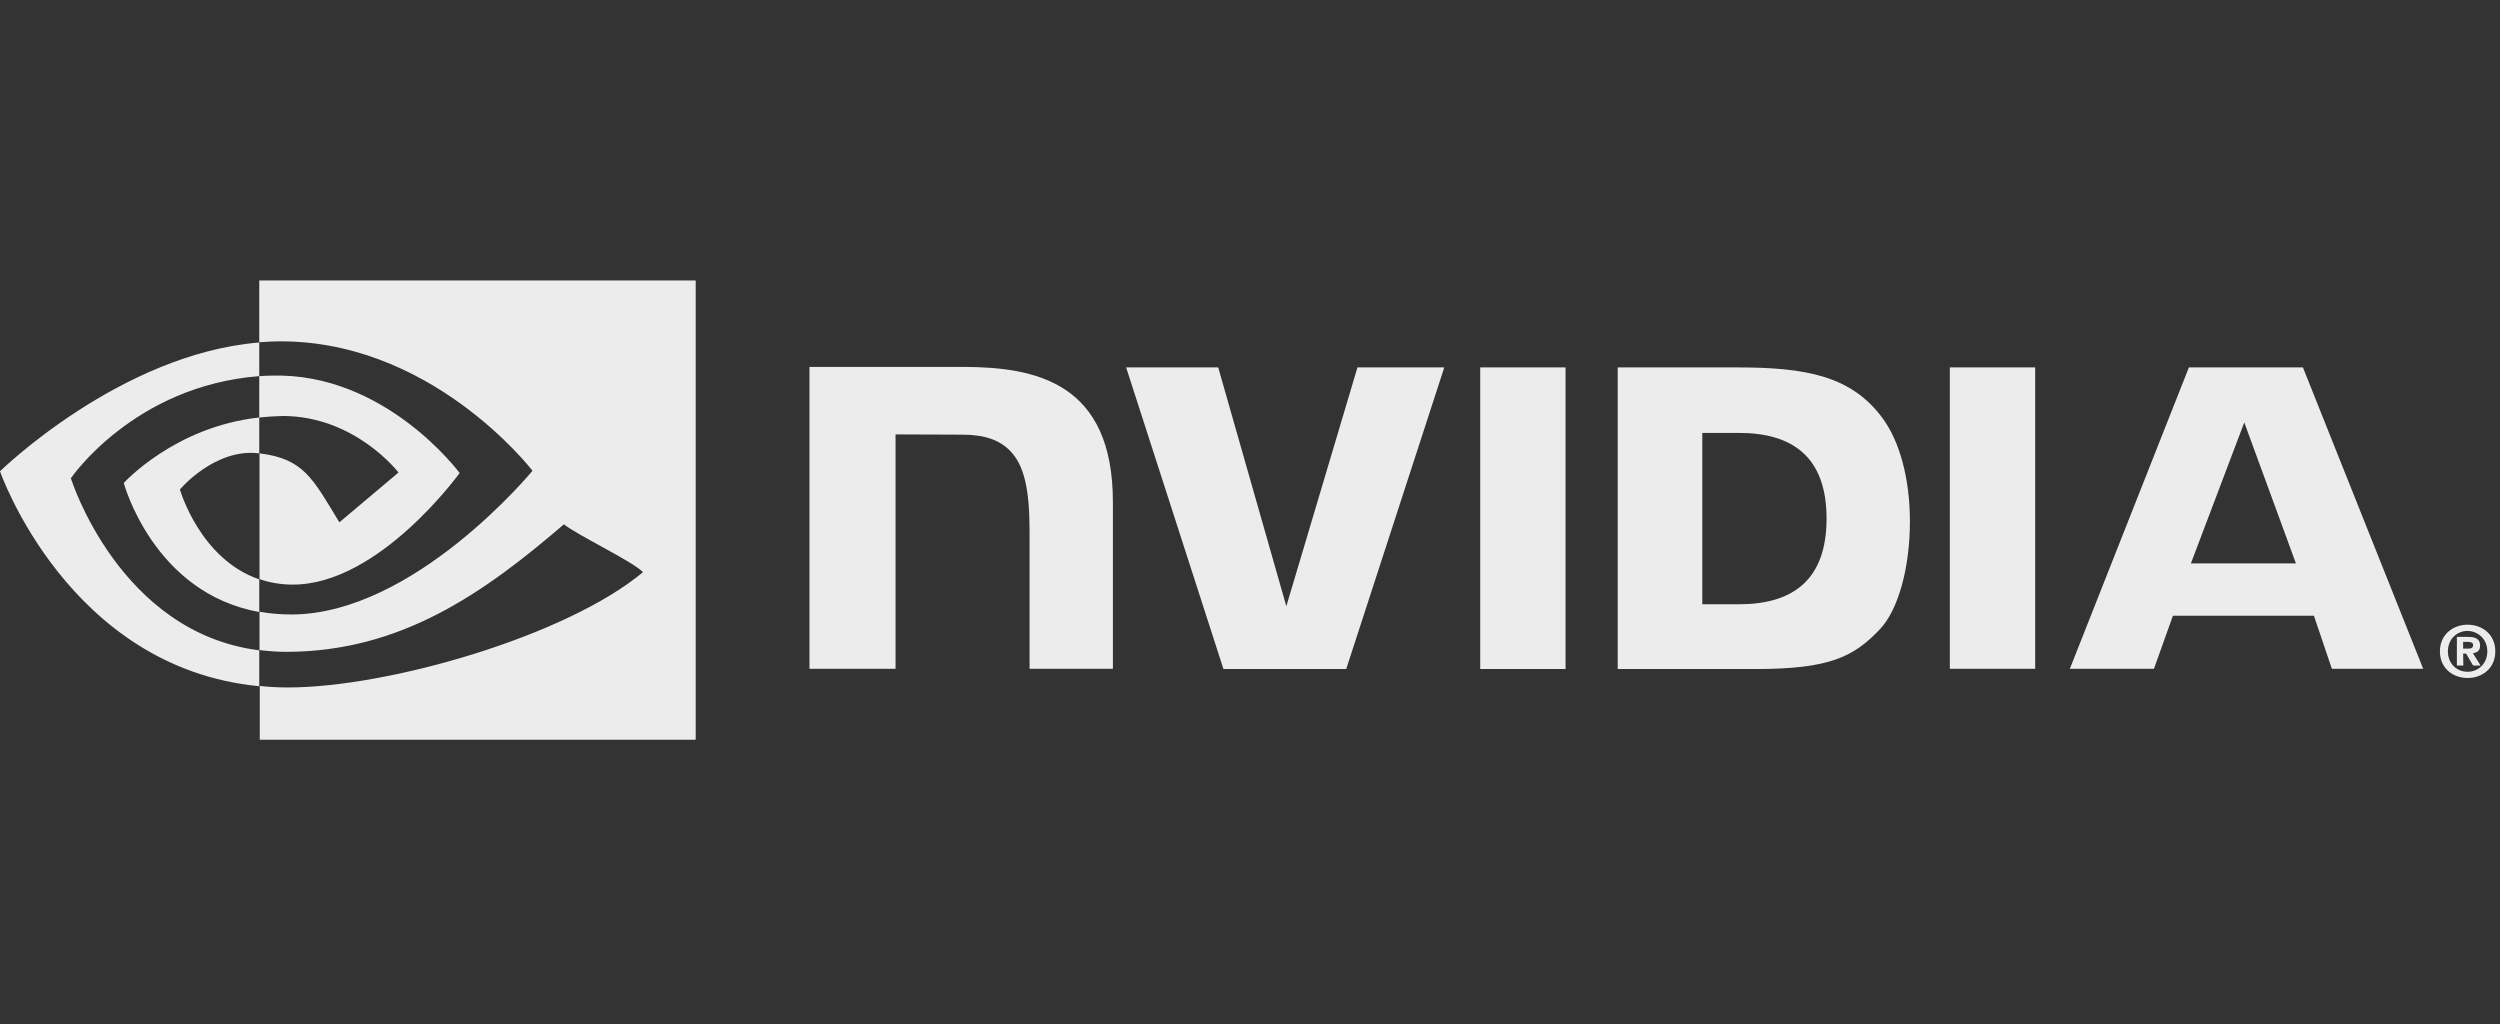 <svg xmlns="http://www.w3.org/2000/svg" fill="none" viewBox="0 0 205 84" height="84" width="205">
<rect x="0" y="0" width="205" height="84" fill="#333333" stroke="none"/>
<g clip-path="url(#clip0_1_190)">
<path fill="#EDECEC" d="M201.976 53.206V52.634H202.324C202.508 52.634 202.794 52.654 202.794 52.879C202.794 53.124 202.651 53.185 202.426 53.185H201.976M201.976 53.594H202.221L202.794 54.574H203.408L202.774 53.553C203.081 53.532 203.367 53.389 203.367 52.94C203.367 52.389 202.999 52.225 202.365 52.225H201.464V54.574H201.996L201.976 53.594ZM204.615 53.41C204.615 52.021 203.551 51.225 202.344 51.225C201.157 51.225 200.073 52.021 200.073 53.41C200.073 54.799 201.137 55.595 202.344 55.595C203.551 55.595 204.615 54.799 204.615 53.41ZM203.961 53.41C203.961 54.411 203.224 55.085 202.344 55.085C201.444 55.085 200.728 54.411 200.728 53.41C200.728 52.409 201.464 51.735 202.344 51.735C203.224 51.756 203.961 52.43 203.961 53.41ZM121.378 30.128V54.86H128.376V30.128H121.378ZM66.377 30.087V54.84H73.436V35.621L78.941 35.642C80.741 35.642 82.01 36.091 82.869 37.01C83.974 38.174 84.424 40.094 84.424 43.546V54.84H91.258V41.176C91.258 31.414 85.018 30.087 78.941 30.087H66.377ZM132.652 30.128V54.86H143.988C150.024 54.86 152.009 53.859 154.137 51.613C155.651 50.04 156.613 46.568 156.613 42.77C156.613 39.298 155.794 36.193 154.341 34.253C151.784 30.802 148.039 30.128 142.453 30.128H132.652ZM139.589 35.499H142.596C146.955 35.499 149.778 37.439 149.778 42.525C149.778 47.589 146.975 49.55 142.596 49.55H139.589V35.499ZM111.311 30.128L105.479 49.713L99.893 30.128H92.343L100.323 54.86H110.39L118.431 30.128H111.311ZM159.886 54.84H166.884V30.128H159.886V54.84ZM179.489 30.128L169.728 54.84H176.624L178.179 50.489H189.74L191.213 54.84H198.702L188.84 30.128H179.489ZM184.031 34.641L188.267 46.201H179.652L184.031 34.641ZM21.259 34.233V30.843C21.587 30.822 21.935 30.802 22.262 30.802C31.593 30.516 37.69 38.787 37.69 38.787C37.69 38.787 31.102 47.937 24.022 47.937C22.999 47.937 22.099 47.773 21.28 47.487V37.174C24.902 37.623 25.638 39.216 27.828 42.831L32.677 38.746C32.677 38.746 29.137 34.11 23.163 34.11C22.508 34.131 21.873 34.171 21.259 34.233ZM21.259 23V28.065C21.587 28.044 21.935 28.024 22.262 28.004C35.214 27.554 43.665 38.603 43.665 38.603C43.665 38.603 33.966 50.387 23.879 50.387C22.958 50.387 22.099 50.306 21.28 50.163V53.308C21.976 53.389 22.712 53.451 23.449 53.451C32.861 53.451 39.654 48.651 46.243 42.994C47.328 43.872 51.809 45.996 52.729 46.915C46.468 52.144 31.879 56.371 23.613 56.371C22.815 56.371 22.058 56.331 21.3 56.249V60.66H57.047V23H21.259ZM21.259 47.508V50.183C12.563 48.631 10.149 39.604 10.149 39.604C10.149 39.604 14.323 34.988 21.259 34.233V37.174H21.239C17.617 36.724 14.753 40.135 14.753 40.135C14.753 40.135 16.369 45.833 21.259 47.508ZM5.811 39.216C5.811 39.216 10.967 31.639 21.259 30.843V28.085C9.862 29.004 0 38.644 0 38.644C0 38.644 5.586 54.778 21.259 56.269V53.328C9.76 51.878 5.811 39.216 5.811 39.216Z"></path>
</g>
<defs>
<clipPath id="clip0_1_190">
<rect fill="white" height="84" width="205"></rect>
</clipPath>
</defs>
</svg>
